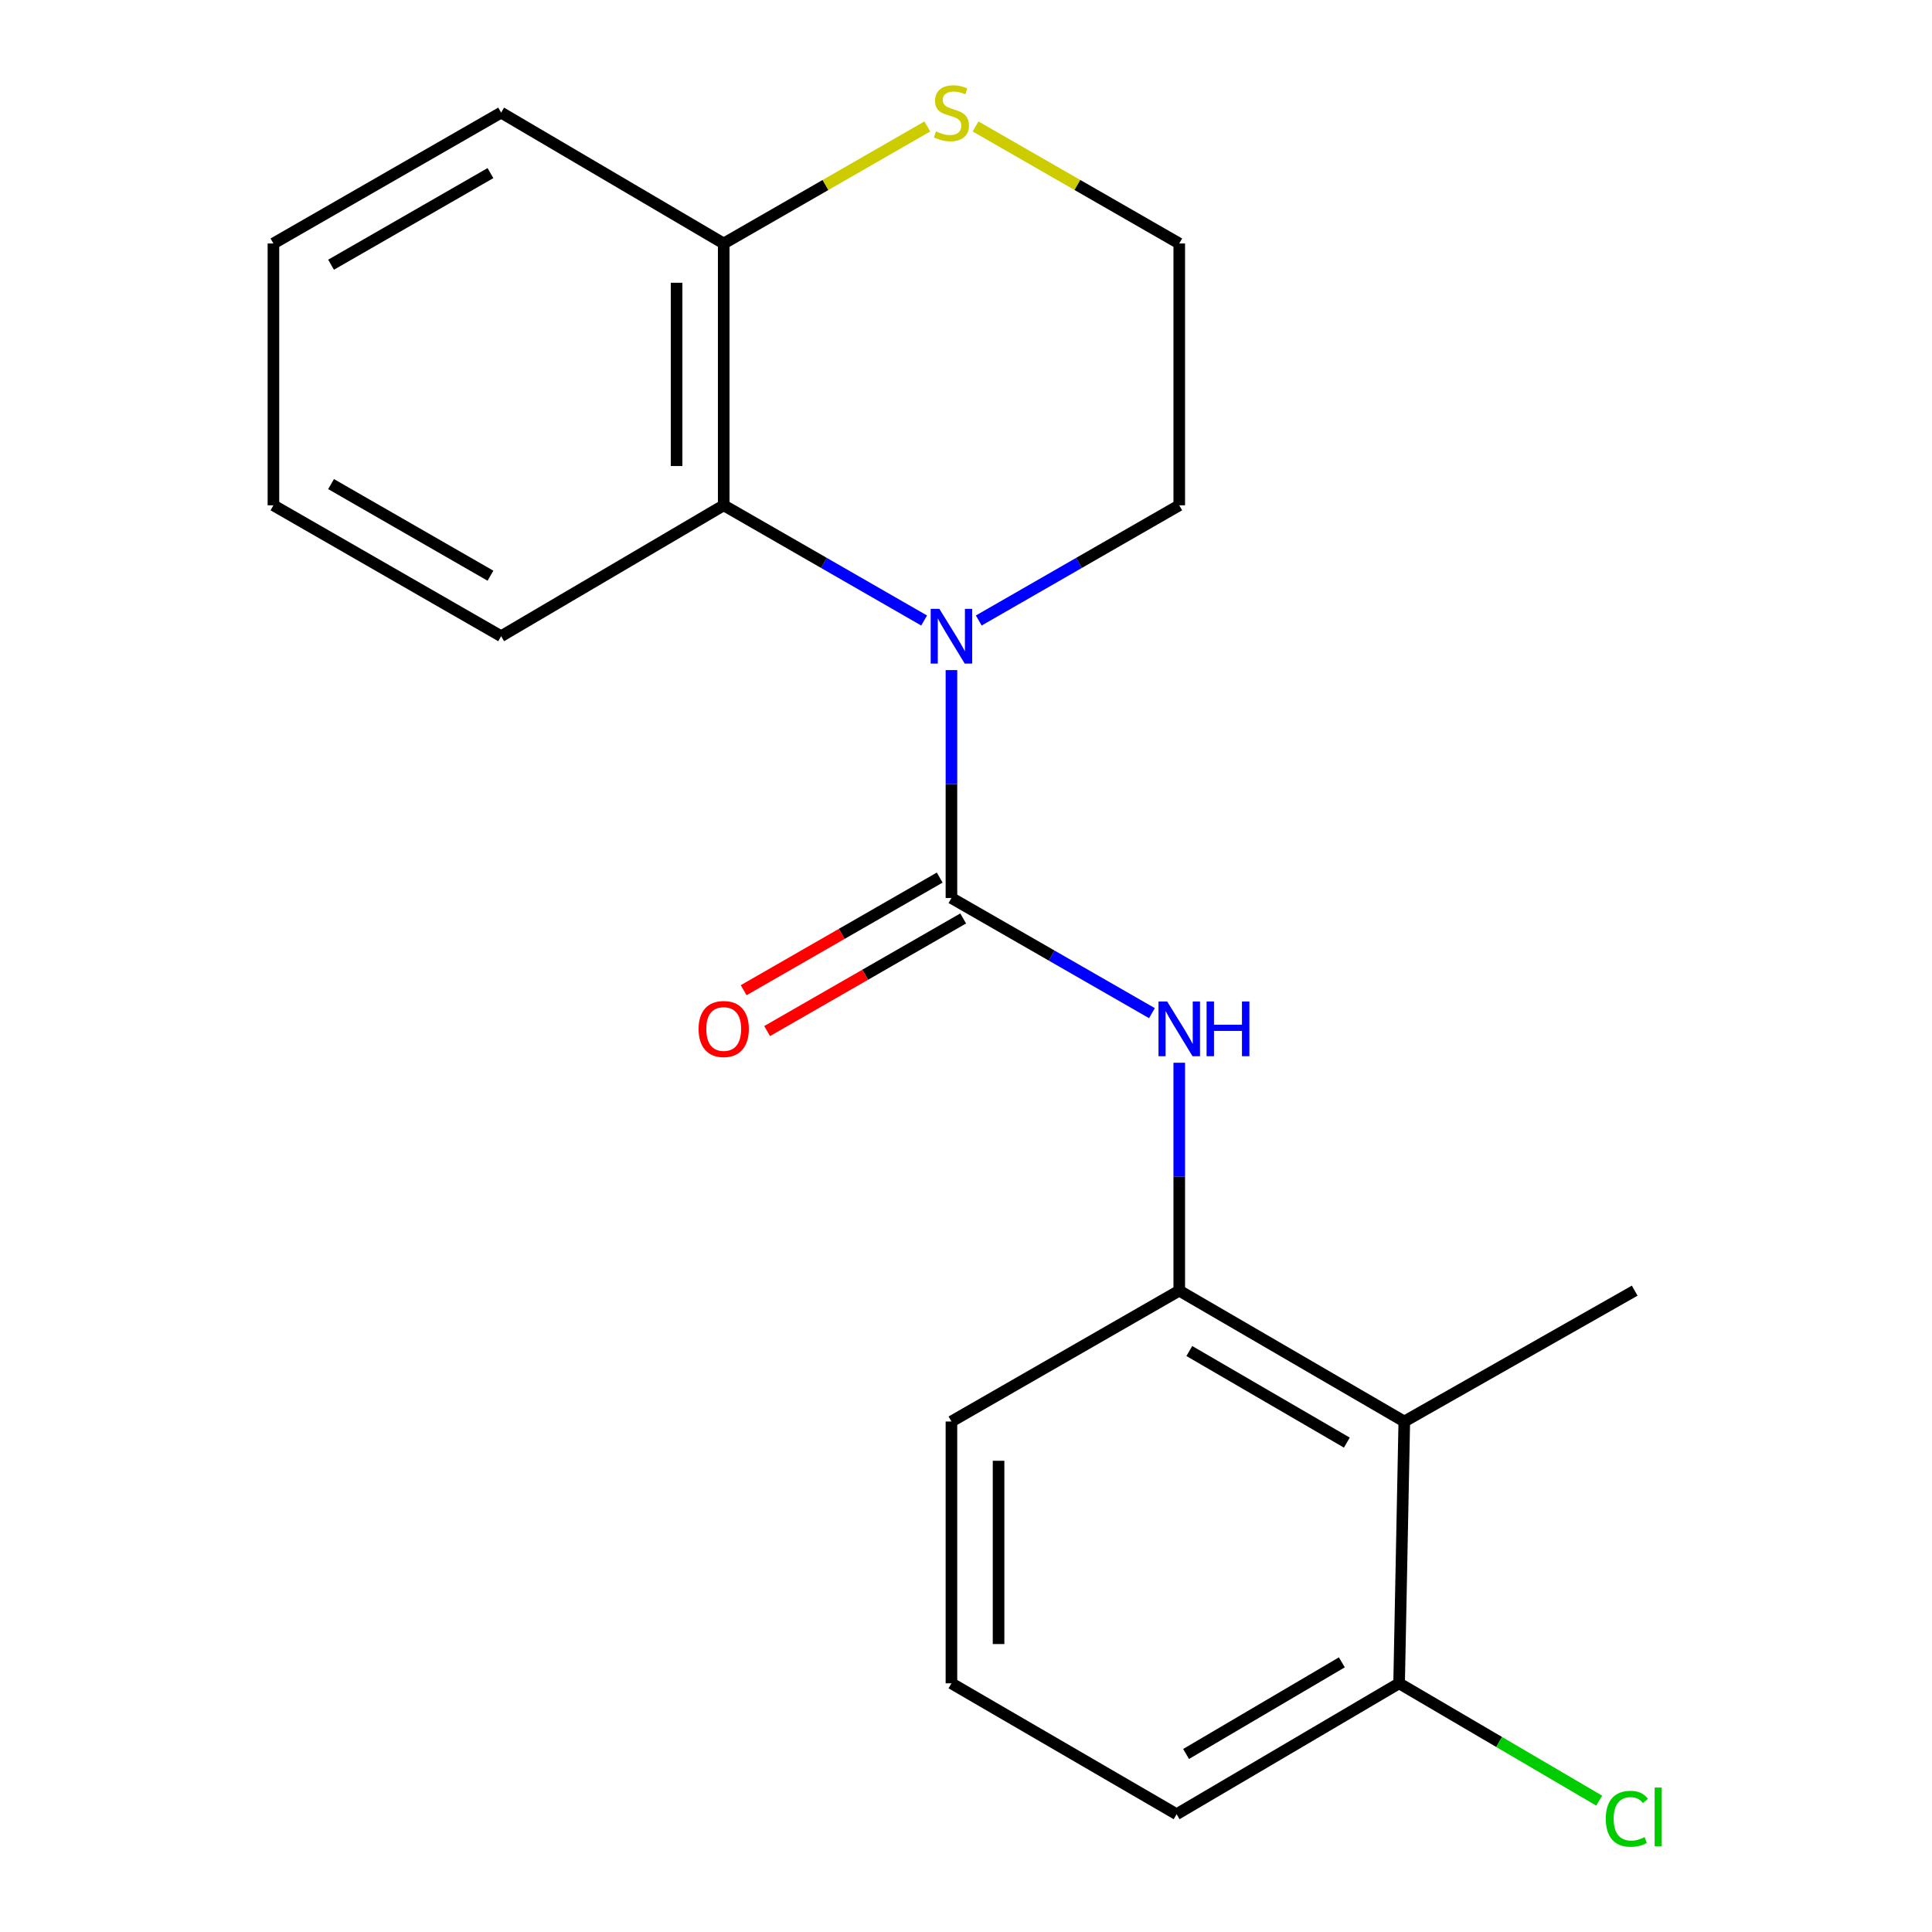 <?xml version='1.0' encoding='iso-8859-1'?>
<svg version='1.1' baseProfile='full'
              xmlns='http://www.w3.org/2000/svg'
                      xmlns:rdkit='http://www.rdkit.org/xml'
                      xmlns:xlink='http://www.w3.org/1999/xlink'
                  xml:space='preserve'
width='1000px' height='1000px' viewBox='0 0 1000 1000'>
<!-- END OF HEADER -->
<rect style='opacity:1.0;fill:#FFFFFF;stroke:none' width='1000' height='1000' x='0' y='0'> </rect>
<path class='bond-0' d='M 492.464,464.815 L 492.464,405.83' style='fill:none;fill-rule:evenodd;stroke:#000000;stroke-width:6px;stroke-linecap:butt;stroke-linejoin:miter;stroke-opacity:1' />
<path class='bond-0' d='M 492.464,405.83 L 492.464,346.846' style='fill:none;fill-rule:evenodd;stroke:#0000FF;stroke-width:6px;stroke-linecap:butt;stroke-linejoin:miter;stroke-opacity:1' />
<path class='bond-1' d='M 492.464,464.815 L 544.352,494.611' style='fill:none;fill-rule:evenodd;stroke:#000000;stroke-width:6px;stroke-linecap:butt;stroke-linejoin:miter;stroke-opacity:1' />
<path class='bond-1' d='M 544.352,494.611 L 596.24,524.407' style='fill:none;fill-rule:evenodd;stroke:#0000FF;stroke-width:6px;stroke-linecap:butt;stroke-linejoin:miter;stroke-opacity:1' />
<path class='bond-7' d='M 486.39,454.24 L 435.652,483.386' style='fill:none;fill-rule:evenodd;stroke:#000000;stroke-width:6px;stroke-linecap:butt;stroke-linejoin:miter;stroke-opacity:1' />
<path class='bond-7' d='M 435.652,483.386 L 384.914,512.531' style='fill:none;fill-rule:evenodd;stroke:#FF0000;stroke-width:6px;stroke-linecap:butt;stroke-linejoin:miter;stroke-opacity:1' />
<path class='bond-7' d='M 498.539,475.389 L 447.801,504.535' style='fill:none;fill-rule:evenodd;stroke:#000000;stroke-width:6px;stroke-linecap:butt;stroke-linejoin:miter;stroke-opacity:1' />
<path class='bond-7' d='M 447.801,504.535 L 397.063,533.681' style='fill:none;fill-rule:evenodd;stroke:#FF0000;stroke-width:6px;stroke-linecap:butt;stroke-linejoin:miter;stroke-opacity:1' />
<path class='bond-2' d='M 478.325,321.171 L 426.457,291.358' style='fill:none;fill-rule:evenodd;stroke:#0000FF;stroke-width:6px;stroke-linecap:butt;stroke-linejoin:miter;stroke-opacity:1' />
<path class='bond-2' d='M 426.457,291.358 L 374.59,261.546' style='fill:none;fill-rule:evenodd;stroke:#000000;stroke-width:6px;stroke-linecap:butt;stroke-linejoin:miter;stroke-opacity:1' />
<path class='bond-9' d='M 506.604,321.173 L 558.492,291.36' style='fill:none;fill-rule:evenodd;stroke:#0000FF;stroke-width:6px;stroke-linecap:butt;stroke-linejoin:miter;stroke-opacity:1' />
<path class='bond-9' d='M 558.492,291.36 L 610.379,261.546' style='fill:none;fill-rule:evenodd;stroke:#000000;stroke-width:6px;stroke-linecap:butt;stroke-linejoin:miter;stroke-opacity:1' />
<path class='bond-3' d='M 610.379,550.074 L 610.379,609.058' style='fill:none;fill-rule:evenodd;stroke:#0000FF;stroke-width:6px;stroke-linecap:butt;stroke-linejoin:miter;stroke-opacity:1' />
<path class='bond-3' d='M 610.379,609.058 L 610.379,668.043' style='fill:none;fill-rule:evenodd;stroke:#000000;stroke-width:6px;stroke-linecap:butt;stroke-linejoin:miter;stroke-opacity:1' />
<path class='bond-5' d='M 374.59,261.546 L 374.59,126.029' style='fill:none;fill-rule:evenodd;stroke:#000000;stroke-width:6px;stroke-linecap:butt;stroke-linejoin:miter;stroke-opacity:1' />
<path class='bond-5' d='M 350.199,241.218 L 350.199,146.356' style='fill:none;fill-rule:evenodd;stroke:#000000;stroke-width:6px;stroke-linecap:butt;stroke-linejoin:miter;stroke-opacity:1' />
<path class='bond-13' d='M 374.59,261.546 L 259.385,329.298' style='fill:none;fill-rule:evenodd;stroke:#000000;stroke-width:6px;stroke-linecap:butt;stroke-linejoin:miter;stroke-opacity:1' />
<path class='bond-4' d='M 610.379,668.043 L 726.858,735.768' style='fill:none;fill-rule:evenodd;stroke:#000000;stroke-width:6px;stroke-linecap:butt;stroke-linejoin:miter;stroke-opacity:1' />
<path class='bond-4' d='M 615.591,699.287 L 697.127,746.694' style='fill:none;fill-rule:evenodd;stroke:#000000;stroke-width:6px;stroke-linecap:butt;stroke-linejoin:miter;stroke-opacity:1' />
<path class='bond-12' d='M 610.379,668.043 L 492.464,735.768' style='fill:none;fill-rule:evenodd;stroke:#000000;stroke-width:6px;stroke-linecap:butt;stroke-linejoin:miter;stroke-opacity:1' />
<path class='bond-8' d='M 726.858,735.768 L 724.175,871.285' style='fill:none;fill-rule:evenodd;stroke:#000000;stroke-width:6px;stroke-linecap:butt;stroke-linejoin:miter;stroke-opacity:1' />
<path class='bond-14' d='M 726.858,735.768 L 846.115,668.043' style='fill:none;fill-rule:evenodd;stroke:#000000;stroke-width:6px;stroke-linecap:butt;stroke-linejoin:miter;stroke-opacity:1' />
<path class='bond-17' d='M 374.59,126.029 L 259.385,58.291' style='fill:none;fill-rule:evenodd;stroke:#000000;stroke-width:6px;stroke-linecap:butt;stroke-linejoin:miter;stroke-opacity:1' />
<path class='bond-20' d='M 374.59,126.029 L 427.288,95.745' style='fill:none;fill-rule:evenodd;stroke:#000000;stroke-width:6px;stroke-linecap:butt;stroke-linejoin:miter;stroke-opacity:1' />
<path class='bond-20' d='M 427.288,95.745 L 479.985,65.462' style='fill:none;fill-rule:evenodd;stroke:#CCCC00;stroke-width:6px;stroke-linecap:butt;stroke-linejoin:miter;stroke-opacity:1' />
<path class='bond-6' d='M 504.944,65.46 L 557.662,95.744' style='fill:none;fill-rule:evenodd;stroke:#CCCC00;stroke-width:6px;stroke-linecap:butt;stroke-linejoin:miter;stroke-opacity:1' />
<path class='bond-6' d='M 557.662,95.744 L 610.379,126.029' style='fill:none;fill-rule:evenodd;stroke:#000000;stroke-width:6px;stroke-linecap:butt;stroke-linejoin:miter;stroke-opacity:1' />
<path class='bond-10' d='M 724.175,871.285 L 775.958,901.648' style='fill:none;fill-rule:evenodd;stroke:#000000;stroke-width:6px;stroke-linecap:butt;stroke-linejoin:miter;stroke-opacity:1' />
<path class='bond-10' d='M 775.958,901.648 L 827.74,932.012' style='fill:none;fill-rule:evenodd;stroke:#00CC00;stroke-width:6px;stroke-linecap:butt;stroke-linejoin:miter;stroke-opacity:1' />
<path class='bond-21' d='M 724.175,871.285 L 609.011,939.036' style='fill:none;fill-rule:evenodd;stroke:#000000;stroke-width:6px;stroke-linecap:butt;stroke-linejoin:miter;stroke-opacity:1' />
<path class='bond-21' d='M 694.533,860.425 L 613.918,907.851' style='fill:none;fill-rule:evenodd;stroke:#000000;stroke-width:6px;stroke-linecap:butt;stroke-linejoin:miter;stroke-opacity:1' />
<path class='bond-11' d='M 610.379,261.546 L 610.379,126.029' style='fill:none;fill-rule:evenodd;stroke:#000000;stroke-width:6px;stroke-linecap:butt;stroke-linejoin:miter;stroke-opacity:1' />
<path class='bond-15' d='M 492.464,735.768 L 492.464,871.285' style='fill:none;fill-rule:evenodd;stroke:#000000;stroke-width:6px;stroke-linecap:butt;stroke-linejoin:miter;stroke-opacity:1' />
<path class='bond-15' d='M 516.855,756.095 L 516.855,850.957' style='fill:none;fill-rule:evenodd;stroke:#000000;stroke-width:6px;stroke-linecap:butt;stroke-linejoin:miter;stroke-opacity:1' />
<path class='bond-18' d='M 259.385,329.298 L 141.524,261.546' style='fill:none;fill-rule:evenodd;stroke:#000000;stroke-width:6px;stroke-linecap:butt;stroke-linejoin:miter;stroke-opacity:1' />
<path class='bond-18' d='M 253.861,297.989 L 171.358,250.563' style='fill:none;fill-rule:evenodd;stroke:#000000;stroke-width:6px;stroke-linecap:butt;stroke-linejoin:miter;stroke-opacity:1' />
<path class='bond-16' d='M 492.464,871.285 L 609.011,939.036' style='fill:none;fill-rule:evenodd;stroke:#000000;stroke-width:6px;stroke-linecap:butt;stroke-linejoin:miter;stroke-opacity:1' />
<path class='bond-22' d='M 259.385,58.291 L 141.524,126.029' style='fill:none;fill-rule:evenodd;stroke:#000000;stroke-width:6px;stroke-linecap:butt;stroke-linejoin:miter;stroke-opacity:1' />
<path class='bond-22' d='M 253.859,89.598 L 171.356,137.015' style='fill:none;fill-rule:evenodd;stroke:#000000;stroke-width:6px;stroke-linecap:butt;stroke-linejoin:miter;stroke-opacity:1' />
<path class='bond-19' d='M 141.524,261.546 L 141.524,126.029' style='fill:none;fill-rule:evenodd;stroke:#000000;stroke-width:6px;stroke-linecap:butt;stroke-linejoin:miter;stroke-opacity:1' />
<path  class='atom-1' d='M 486.204 315.138
L 495.484 330.138
Q 496.404 331.618, 497.884 334.298
Q 499.364 336.978, 499.444 337.138
L 499.444 315.138
L 503.204 315.138
L 503.204 343.458
L 499.324 343.458
L 489.364 327.058
Q 488.204 325.138, 486.964 322.938
Q 485.764 320.738, 485.404 320.058
L 485.404 343.458
L 481.724 343.458
L 481.724 315.138
L 486.204 315.138
' fill='#0000FF'/>
<path  class='atom-2' d='M 604.119 518.366
L 613.399 533.366
Q 614.319 534.846, 615.799 537.526
Q 617.279 540.206, 617.359 540.366
L 617.359 518.366
L 621.119 518.366
L 621.119 546.686
L 617.239 546.686
L 607.279 530.286
Q 606.119 528.366, 604.879 526.166
Q 603.679 523.966, 603.319 523.286
L 603.319 546.686
L 599.639 546.686
L 599.639 518.366
L 604.119 518.366
' fill='#0000FF'/>
<path  class='atom-2' d='M 624.519 518.366
L 628.359 518.366
L 628.359 530.406
L 642.839 530.406
L 642.839 518.366
L 646.679 518.366
L 646.679 546.686
L 642.839 546.686
L 642.839 533.606
L 628.359 533.606
L 628.359 546.686
L 624.519 546.686
L 624.519 518.366
' fill='#0000FF'/>
<path  class='atom-7' d='M 484.464 68.011
Q 484.784 68.131, 486.104 68.691
Q 487.424 69.251, 488.864 69.611
Q 490.344 69.931, 491.784 69.931
Q 494.464 69.931, 496.024 68.651
Q 497.584 67.331, 497.584 65.051
Q 497.584 63.491, 496.784 62.531
Q 496.024 61.571, 494.824 61.051
Q 493.624 60.531, 491.624 59.931
Q 489.104 59.171, 487.584 58.451
Q 486.104 57.731, 485.024 56.211
Q 483.984 54.691, 483.984 52.131
Q 483.984 48.571, 486.384 46.371
Q 488.824 44.171, 493.624 44.171
Q 496.904 44.171, 500.624 45.731
L 499.704 48.811
Q 496.304 47.411, 493.744 47.411
Q 490.984 47.411, 489.464 48.571
Q 487.944 49.691, 487.984 51.651
Q 487.984 53.171, 488.744 54.091
Q 489.544 55.011, 490.664 55.531
Q 491.824 56.051, 493.744 56.651
Q 496.304 57.451, 497.824 58.251
Q 499.344 59.051, 500.424 60.691
Q 501.544 62.291, 501.544 65.051
Q 501.544 68.971, 498.904 71.091
Q 496.304 73.171, 491.944 73.171
Q 489.424 73.171, 487.504 72.611
Q 485.624 72.091, 483.384 71.171
L 484.464 68.011
' fill='#CCCC00'/>
<path  class='atom-8' d='M 361.59 532.606
Q 361.59 525.806, 364.95 522.006
Q 368.31 518.206, 374.59 518.206
Q 380.87 518.206, 384.23 522.006
Q 387.59 525.806, 387.59 532.606
Q 387.59 539.486, 384.19 543.406
Q 380.79 547.286, 374.59 547.286
Q 368.35 547.286, 364.95 543.406
Q 361.59 539.526, 361.59 532.606
M 374.59 544.086
Q 378.91 544.086, 381.23 541.206
Q 383.59 538.286, 383.59 532.606
Q 383.59 527.046, 381.23 524.246
Q 378.91 521.406, 374.59 521.406
Q 370.27 521.406, 367.91 524.206
Q 365.59 527.006, 365.59 532.606
Q 365.59 538.326, 367.91 541.206
Q 370.27 544.086, 374.59 544.086
' fill='#FF0000'/>
<path  class='atom-11' d='M 831.157 941.399
Q 831.157 934.359, 834.437 930.679
Q 837.757 926.959, 844.037 926.959
Q 849.877 926.959, 852.997 931.079
L 850.357 933.239
Q 848.077 930.239, 844.037 930.239
Q 839.757 930.239, 837.477 933.119
Q 835.237 935.959, 835.237 941.399
Q 835.237 946.999, 837.557 949.879
Q 839.917 952.759, 844.477 952.759
Q 847.597 952.759, 851.237 950.879
L 852.357 953.879
Q 850.877 954.839, 848.637 955.399
Q 846.397 955.959, 843.917 955.959
Q 837.757 955.959, 834.437 952.199
Q 831.157 948.439, 831.157 941.399
' fill='#00CC00'/>
<path  class='atom-11' d='M 856.437 925.239
L 860.117 925.239
L 860.117 955.599
L 856.437 955.599
L 856.437 925.239
' fill='#00CC00'/>
</svg>

